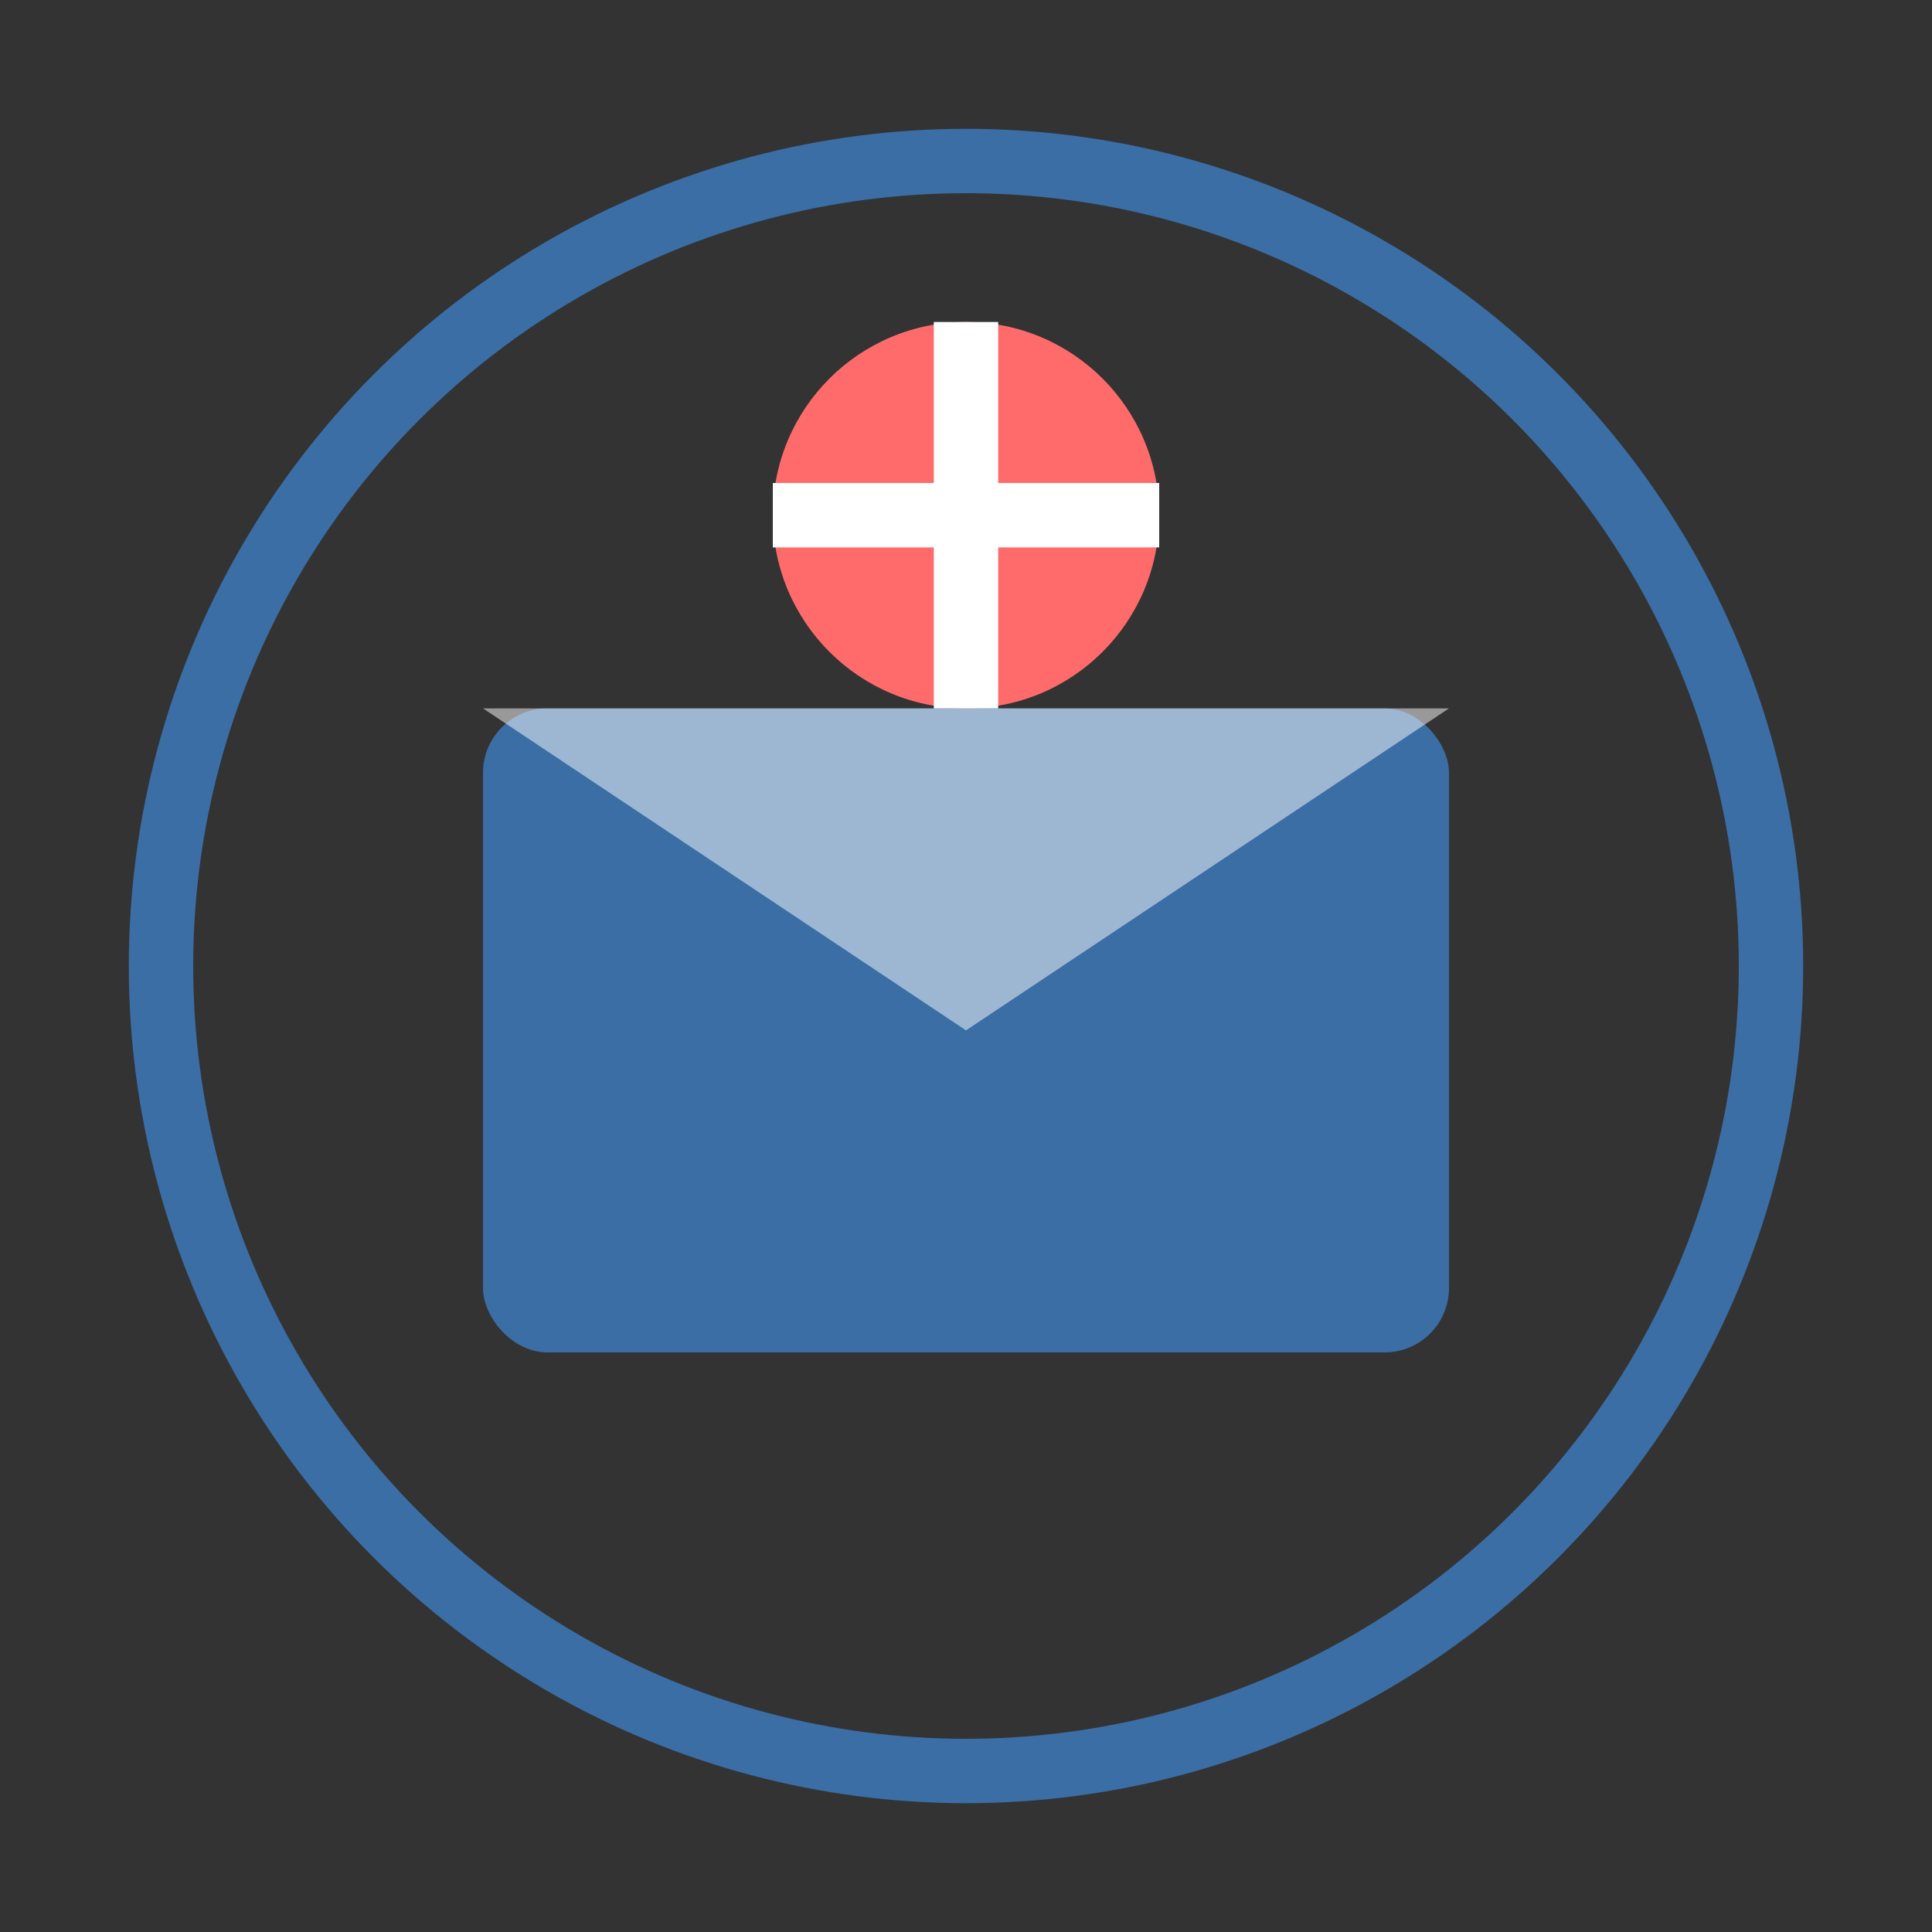 <?xml version="1.0" encoding="UTF-8"?>
<svg width="60" height="60" viewBox="0 0 60 60" xmlns="http://www.w3.org/2000/svg">
  <rect x="0" y="0" width="60" height="60" fill="#333333" stroke="none"/>
  <style>
    .icon-main { fill: #3a6ea5; }
    .icon-accent { fill: #ff6b6b; }
  </style>
  
  <!-- Contact Icon -->
  <circle cx="30" cy="30" r="25" fill="none" stroke="#3a6ea5" stroke-width="2" />
  
  <rect x="15" y="22" width="30" height="20" rx="2" class="icon-main" />
  <polygon points="15,22 30,32 45,22" fill="white" opacity="0.5" />
  
  <circle cx="30" cy="16" r="6" class="icon-accent" />
  <path d="M24,16 L36,16" stroke="white" stroke-width="2" />
  <path d="M30,10 L30,22" stroke="white" stroke-width="2" />
</svg>